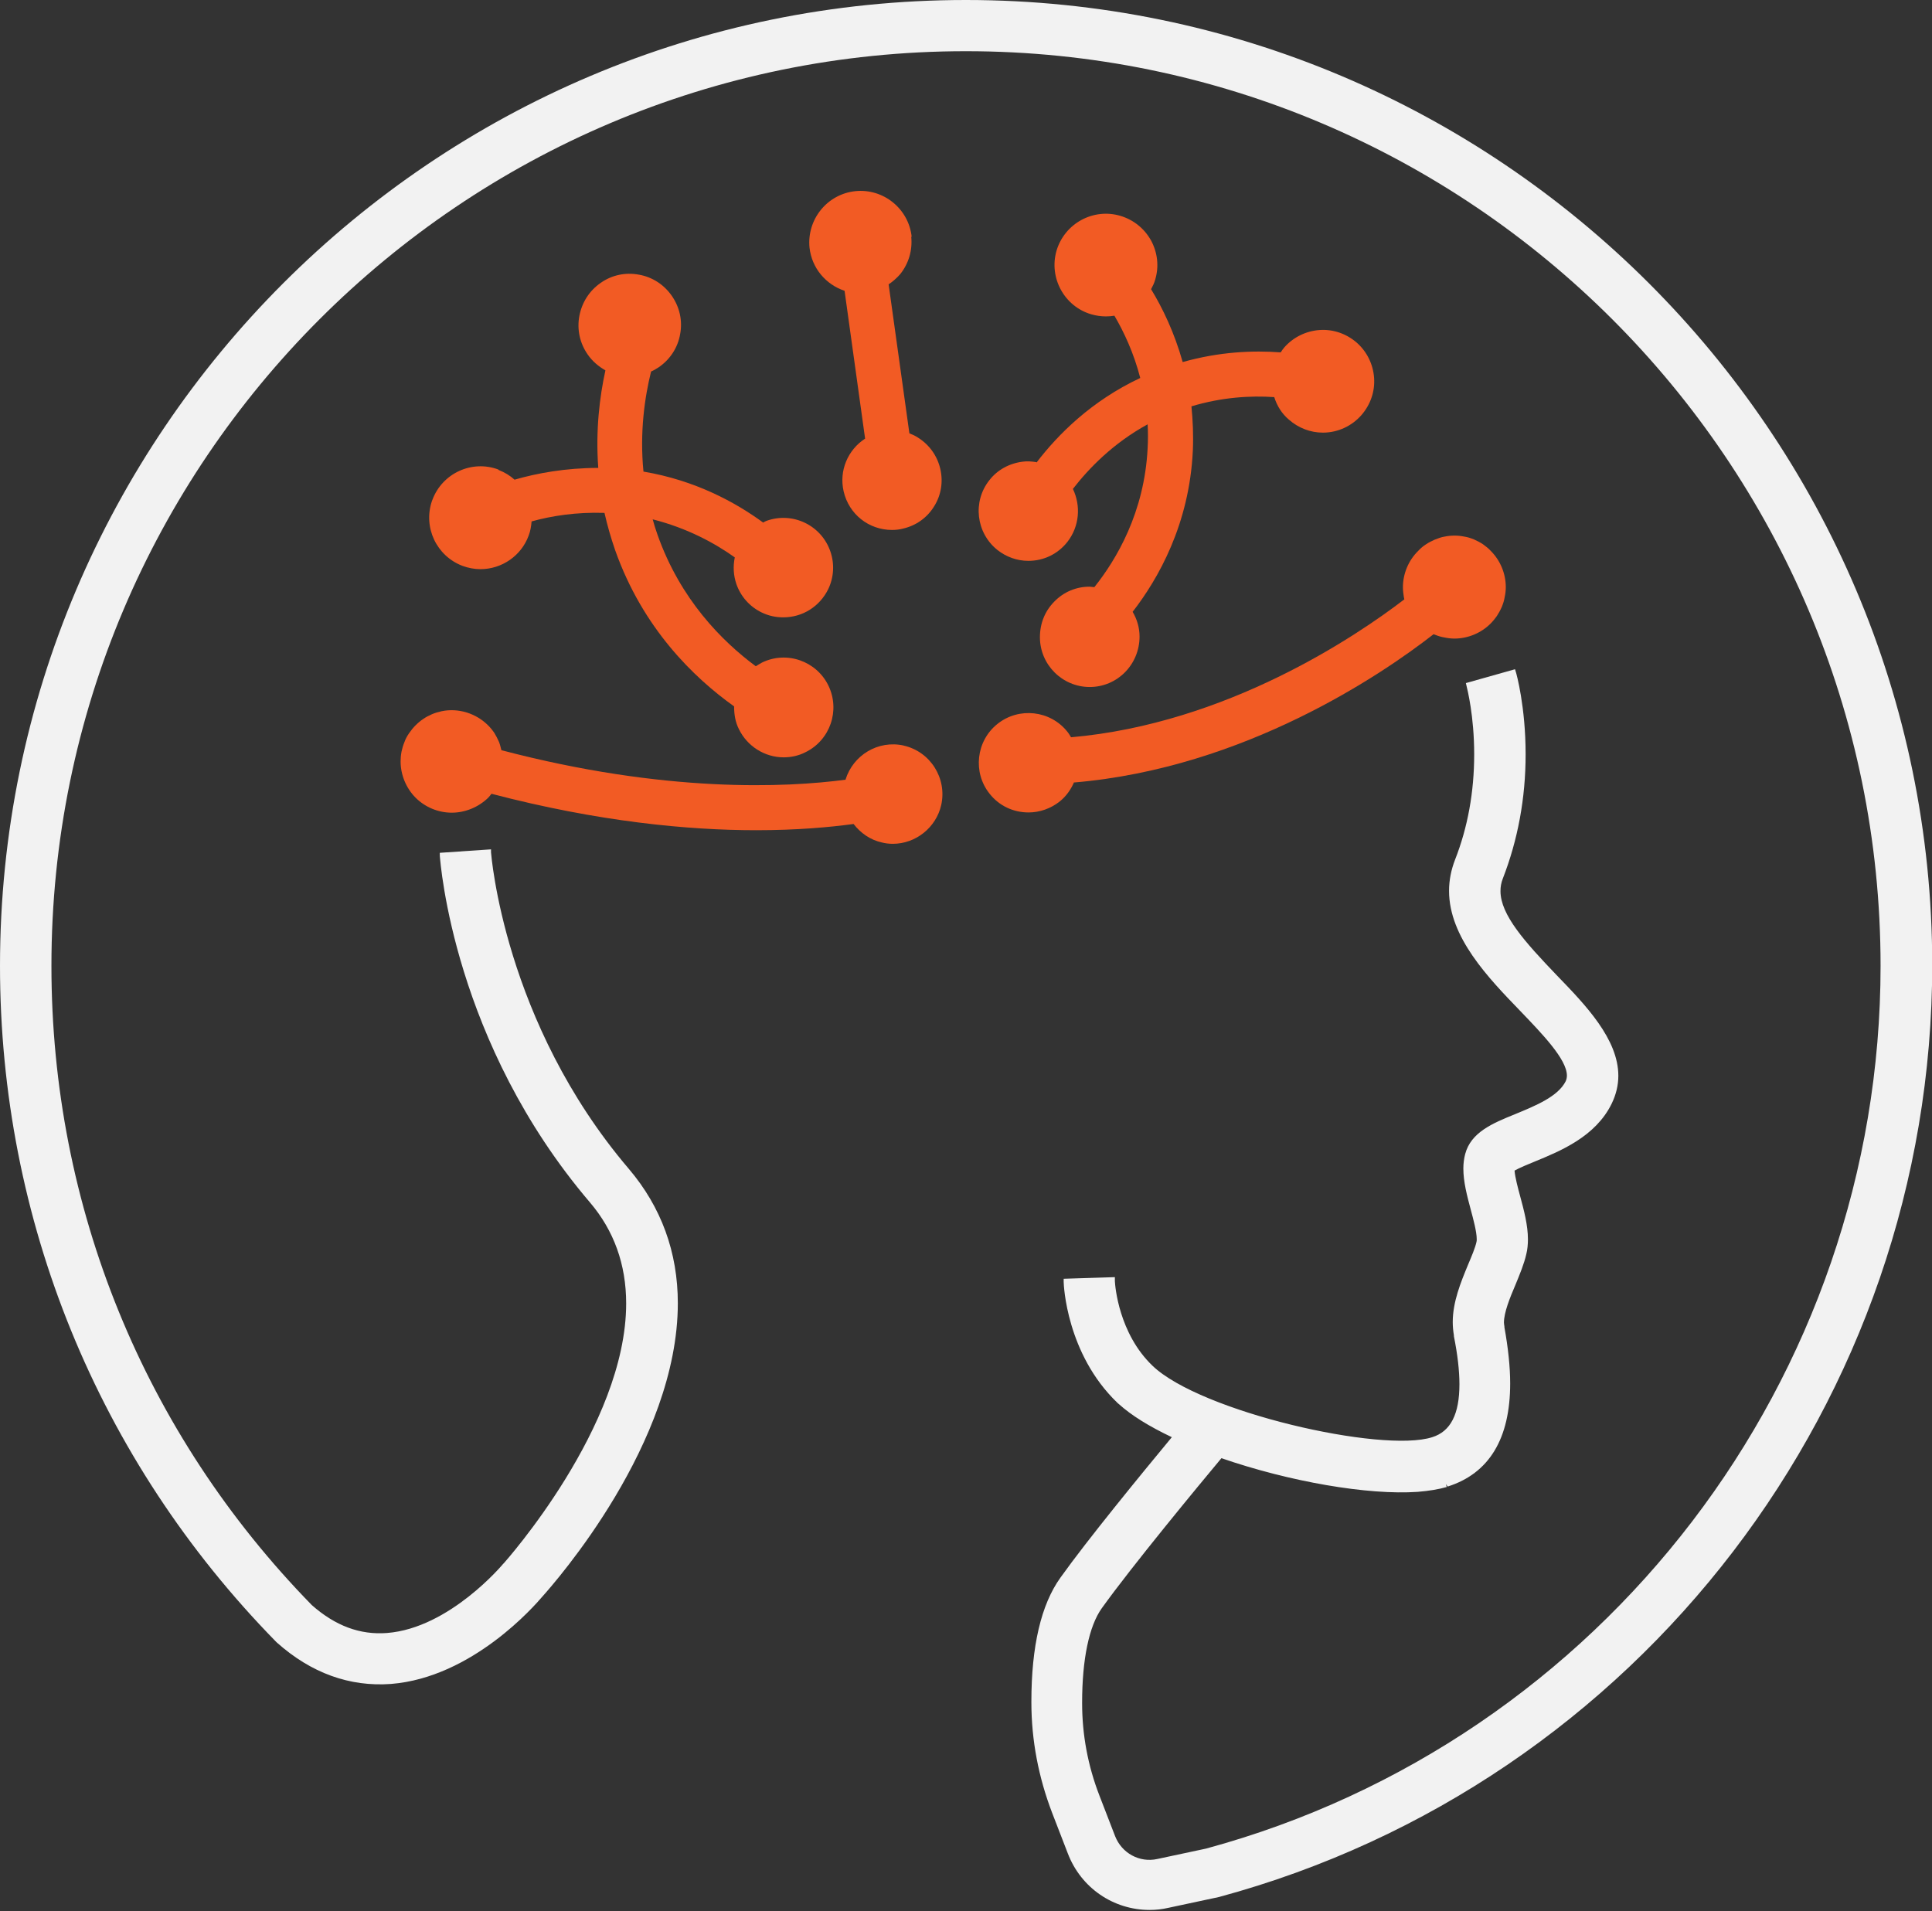 <?xml version="1.0" encoding="UTF-8"?>
<svg id="Layer_2" data-name="Layer 2" xmlns="http://www.w3.org/2000/svg" viewBox="0 0 83.77 82.87">
  <rect x="0" y="0" width="83.77" height="82.87" fill="#333333" stroke="none"/>
  <defs>
    <style>
      .cls-1 {
        fill: #f25b24;
      }

      .cls-2 {
        fill: #f2f2f2;
      }
    </style>
  </defs>
  <g id="Layer_1-2" data-name="Layer 1">
    <g>
      <path class="cls-1" d="M21.61,20.36c-1.15-.43-2.43.16-2.86,1.31l-.02.05c-.39,1.14.19,2.39,1.33,2.82.25.09.51.14.77.14.93,0,1.77-.58,2.09-1.45.08-.2.11-.41.13-.62.86-.24,1.93-.41,3.16-.37.12.53.27,1.06.46,1.61,1.2,3.4,3.42,5.54,5.16,6.78,0,.34.05.68.21.99.36.74,1.12,1.22,1.94,1.22.32,0,.65-.07.94-.22,1.07-.52,1.52-1.81,1-2.89-.52-1.07-1.81-1.52-2.88-1-.1.05-.18.11-.27.16-1.47-1.09-3.27-2.9-4.26-5.7-.08-.22-.15-.45-.21-.67,1.5.38,2.69,1.03,3.56,1.65-.08.38-.06.78.07,1.16.19.54.58.98,1.1,1.23.29.14.6.21.93.21.84,0,1.58-.47,1.95-1.22.25-.52.28-1.11.09-1.65-.19-.54-.58-.98-1.1-1.23-.52-.25-1.11-.28-1.65-.09-.06.02-.11.05-.16.08-1.19-.87-2.93-1.83-5.19-2.21-.17-1.73.06-3.25.33-4.34.12-.05.23-.12.34-.19.49-.34.82-.85.92-1.43.11-.58-.02-1.17-.36-1.66-.34-.49-.85-.82-1.43-.92-.59-.11-1.18.02-1.66.36-.49.34-.81.85-.92,1.43-.11.59.02,1.18.36,1.67.2.29.47.52.77.69-.25,1.14-.43,2.59-.31,4.23-1.42,0-2.66.23-3.63.51-.2-.18-.43-.32-.69-.42Z"/>
      <path class="cls-1" d="M44.94,20.04c-.2-.03-.4-.05-.6-.02-.57.07-1.09.35-1.44.8-.74.93-.58,2.29.35,3.03.38.3.85.47,1.34.47.67,0,1.28-.3,1.69-.82.53-.68.59-1.57.24-2.3.69-.89,1.74-1.98,3.24-2.8.02.34.02.68,0,1.04-.14,2.79-1.36,4.83-2.31,6.02-.07,0-.14-.02-.21-.02h0c-.58,0-1.12.23-1.52.64-.41.41-.63.95-.63,1.55,0,1.19.97,2.16,2.16,2.16s2.16-.97,2.16-2.19c0-.38-.11-.75-.3-1.07,1.11-1.43,2.46-3.8,2.61-6.98.03-.68,0-1.32-.06-1.93,1.33-.4,2.57-.47,3.59-.4.12.38.33.72.64.98.41.36.93.56,1.47.56.64,0,1.25-.28,1.67-.76.39-.45.59-1.02.55-1.61-.04-.59-.31-1.14-.75-1.53-.45-.39-1.02-.59-1.61-.55-.59.04-1.14.31-1.53.75-.06.07-.11.14-.16.22-1.2-.09-2.66-.03-4.25.42-.36-1.28-.87-2.34-1.37-3.16.07-.13.14-.27.18-.42.17-.57.1-1.17-.18-1.69-.29-.52-.76-.9-1.33-1.07-1.18-.35-2.42.33-2.77,1.51-.34,1.18.34,2.42,1.51,2.76.21.06.42.09.63.09.13,0,.25-.01.37-.03.41.7.84,1.61,1.12,2.7-2.11.99-3.56,2.44-4.5,3.67Z"/>
      <path class="cls-1" d="M39.53,10.27c-.13-1.22-1.23-2.11-2.45-1.98-1.22.13-2.1,1.23-1.98,2.45.1.89.71,1.6,1.52,1.87l.89,6.41c-.74.48-1.14,1.38-.93,2.29.23.99,1.09,1.67,2.1,1.67.17,0,.33-.02.48-.06.56-.13,1.04-.47,1.34-.96.31-.49.4-1.07.27-1.63-.13-.56-.47-1.04-.96-1.35-.12-.08-.25-.14-.38-.19l-.9-6.46c.18-.12.35-.27.5-.44.37-.46.54-1.04.48-1.63Z"/>
      <path class="cls-1" d="M46.58,33.93c7.4-.63,13.36-4.7,15.58-6.43.02,0,.03.02.05.02.15.06.28.1.41.12.14.03.29.05.44.05.59,0,1.16-.24,1.57-.65.09-.09.19-.21.28-.34.07-.11.14-.23.21-.39.06-.15.1-.28.12-.41.03-.14.05-.28.05-.44,0-.59-.24-1.16-.65-1.57-.11-.12-.23-.21-.34-.29-.12-.08-.24-.14-.39-.21-.15-.06-.28-.1-.41-.12-.29-.06-.58-.06-.87,0-.13.02-.27.07-.42.13-.13.06-.26.12-.39.21-.11.07-.23.17-.33.28-.42.41-.66.99-.66,1.57,0,.16.02.3.04.43,0,.03.02.07.02.1-2.1,1.61-7.7,5.39-14.45,5.98-.05-.08-.1-.17-.16-.24-.74-.93-2.1-1.08-3.03-.34-.93.74-1.08,2.11-.34,3.03.41.52,1.02.81,1.69.81.48,0,.96-.17,1.34-.47.29-.23.49-.52.63-.84Z"/>
      <path class="cls-1" d="M39.19,32.33c-1.11-.25-2.2.41-2.53,1.48-2.57.34-7.81.59-14.92-1.28-.03-.11-.05-.22-.1-.35-.06-.14-.13-.27-.2-.39-.08-.12-.18-.24-.28-.34-.52-.52-1.29-.76-2.01-.61-.14.03-.28.07-.42.13-.14.06-.27.13-.37.2-.12.08-.23.17-.34.28-.1.1-.19.21-.28.34-.09.13-.16.26-.2.38-.06.14-.1.28-.13.42-.03.16-.04.3-.04.43,0,.58.24,1.16.65,1.57.42.42.99.65,1.57.65s1.16-.24,1.58-.65c.05-.05.1-.12.14-.17,4.66,1.22,8.56,1.58,11.48,1.58,1.77,0,3.19-.13,4.22-.27.31.4.73.69,1.22.8.15.04.32.06.48.06,1,0,1.88-.71,2.1-1.68.26-1.16-.47-2.32-1.63-2.58Z"/>
      <path class="cls-2" d="M41.88,0C18.79,0,0,18.79,0,41.88c0,11.01,4.24,21.41,11.95,29.29l.05.05c1.49,1.33,3.16,1.93,4.95,1.8,3.54-.28,6.25-3.42,6.55-3.77.6-.67,5.89-6.68,5.89-12.74,0-2.21-.72-4.17-2.12-5.82-5.43-6.37-5.97-13.66-5.98-13.73v-.13s-2.22.15-2.22.15v.13c.03.33.6,8.1,6.51,15.03,1.04,1.22,1.57,2.69,1.57,4.38,0,5.33-5.25,11.2-5.3,11.26l-.04.04s-2.31,2.78-5.03,2.99c-1.17.09-2.24-.31-3.26-1.21-7.28-7.45-11.29-17.29-11.29-27.71C2.22,20.01,20.01,2.22,41.88,2.22s39.66,17.79,39.66,39.66c0,17.87-12.03,33.61-29.25,38.28l-2.11.45c-.77.17-1.54-.25-1.83-.99l-.68-1.76c-.5-1.29-.75-2.64-.75-4v-.04c0-1.86.3-3.31.85-4.08,1.31-1.83,4.23-5.36,5.19-6.51,2.95,1.02,6.36,1.61,8.51,1.46.49-.04.91-.11,1.26-.21l-.04-.13h0l.08.11c1.8-.57,2.71-2.08,2.71-4.47,0-.73-.09-1.55-.25-2.44v-.04s-.02-.1-.02-.16c0-.44.26-1.08.5-1.64.18-.44.37-.89.47-1.33.05-.2.07-.42.07-.64,0-.61-.17-1.25-.34-1.88-.09-.33-.22-.82-.24-1.1.21-.12.6-.28.87-.39,1.12-.46,2.64-1.08,3.34-2.51.19-.39.29-.8.29-1.21,0-1.59-1.41-3.06-2.67-4.36-1.38-1.44-2.44-2.62-2.44-3.65,0-.19.03-.36.1-.54.65-1.67.99-3.48.99-5.39,0-2.07-.4-3.5-.42-3.56l-.04-.13-2.13.6.03.13c.03.13.33,1.29.33,2.96,0,1.63-.28,3.17-.83,4.57-.17.44-.26.89-.26,1.35,0,2.01,1.7,3.77,3.07,5.19.95.99,2.04,2.11,2.04,2.82,0,.09-.02.17-.05.24-.33.67-1.32,1.07-2.19,1.43-.99.4-1.92.79-2.17,1.73-.05.19-.08.4-.08.63,0,.58.16,1.18.32,1.78.11.41.26.96.26,1.28,0,.05,0,.09-.01.12-.06.27-.21.62-.37,1-.31.75-.66,1.6-.66,2.48,0,.2.02.39.05.57v.04c.16.8.24,1.5.24,2.08,0,1.3-.38,2.05-1.18,2.3-2.18.7-10.05-1.1-12.13-3.1-1.46-1.4-1.62-3.45-1.63-3.67v-.17s-2.22.07-2.22.07v.13c0,.13.12,3.12,2.32,5.24.02.02.04.04.08.07.53.48,1.3.96,2.29,1.43-1.35,1.63-3.66,4.45-4.83,6.09-.84,1.17-1.26,2.98-1.26,5.37v.04c0,1.64.31,3.25.9,4.79l.68,1.76c.57,1.49,1.97,2.45,3.55,2.45.27,0,.54-.03.8-.09l2.2-.47c18.21-4.92,30.93-21.55,30.93-40.43C83.77,18.79,64.98,0,41.88,0ZM62.74,64.35h0,0Z"/>
    </g>
  </g>
</svg>